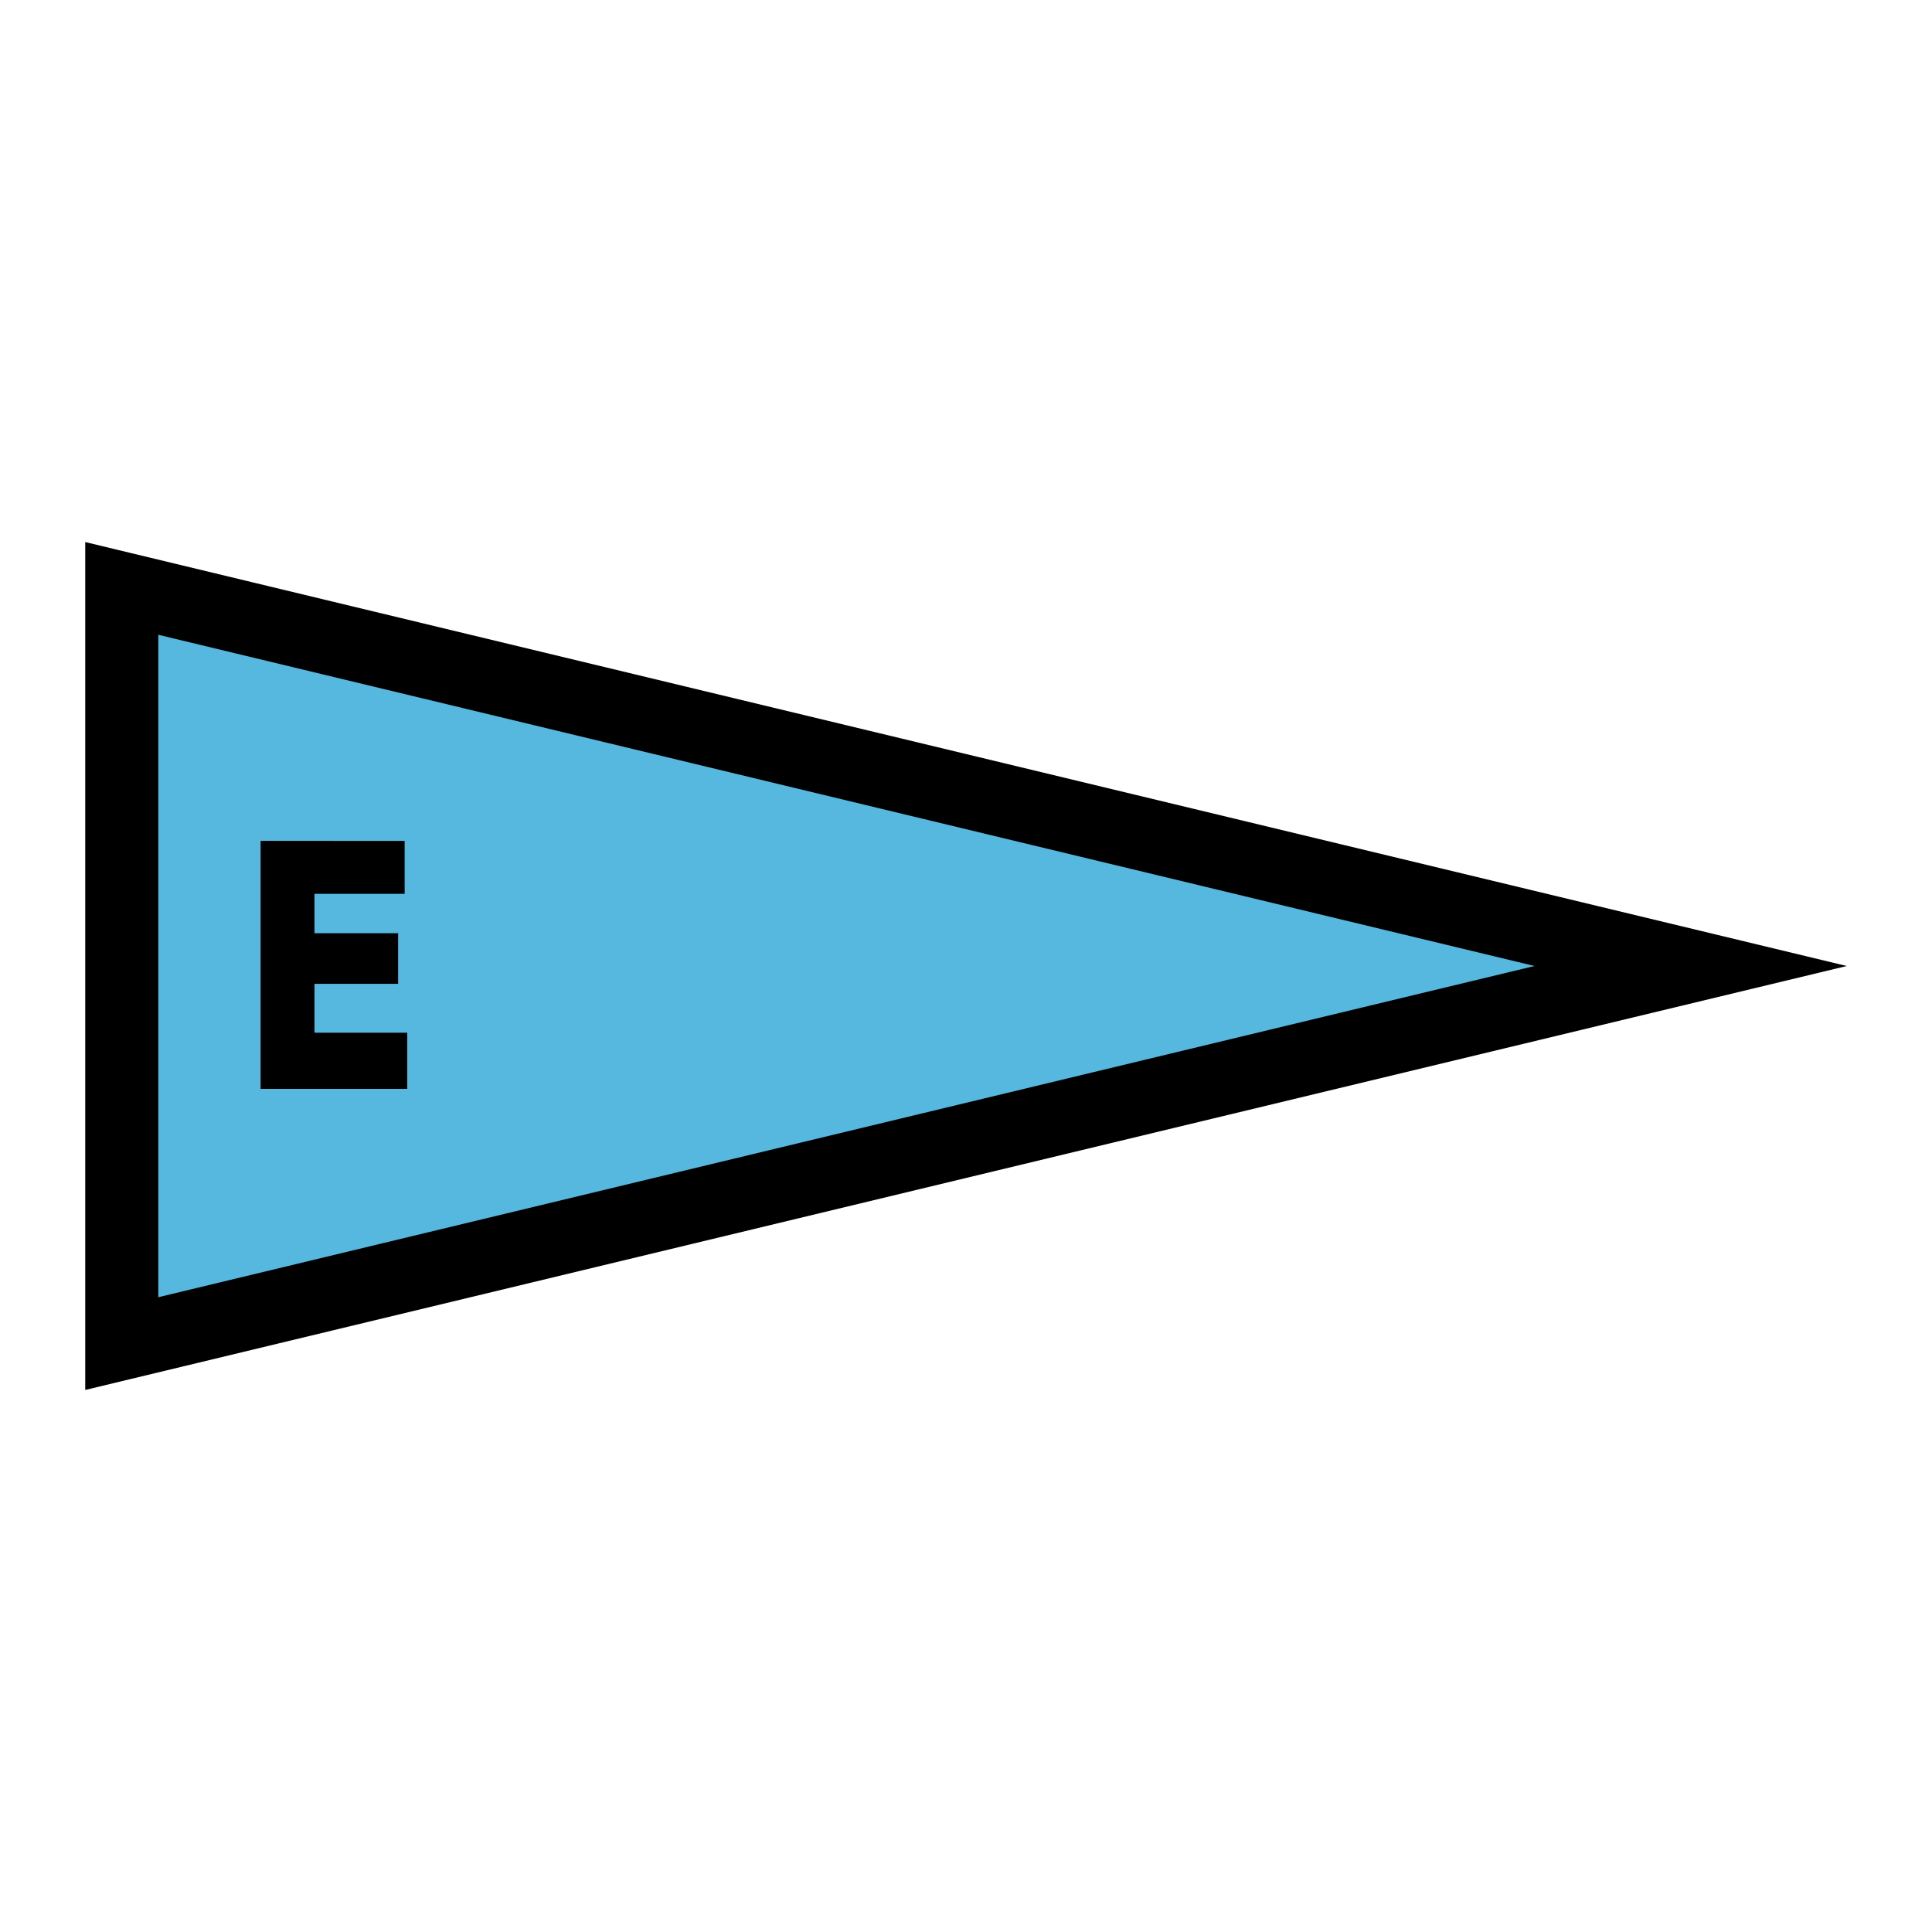 <svg xmlns="http://www.w3.org/2000/svg" width="2500" height="2500" viewBox="0 0 192.756 192.756"><path fill-rule="evenodd" clip-rule="evenodd" fill="#fff" d="M0 0h192.756v192.756H0V0z"/><path fill-rule="evenodd" clip-rule="evenodd" fill="#56b8de" d="M12.15 58.707v75.342l156.526-37.671L12.15 58.707z"/><path d="M15.796 63.333v66.091L153.1 96.378 15.796 63.333zm-7.292 70.716V54.081l4.487 1.08 156.525 37.671 14.736 3.546-14.736 3.546-156.525 37.672-4.487 1.08v-4.627z"/><path fill-rule="evenodd" clip-rule="evenodd" d="M26.001 83.893l14.371.004v5.281h-8.997v3.933h8.345v5.047h-8.345v4.877h9.258v5.6H25.999l.002-24.742z"/></svg>